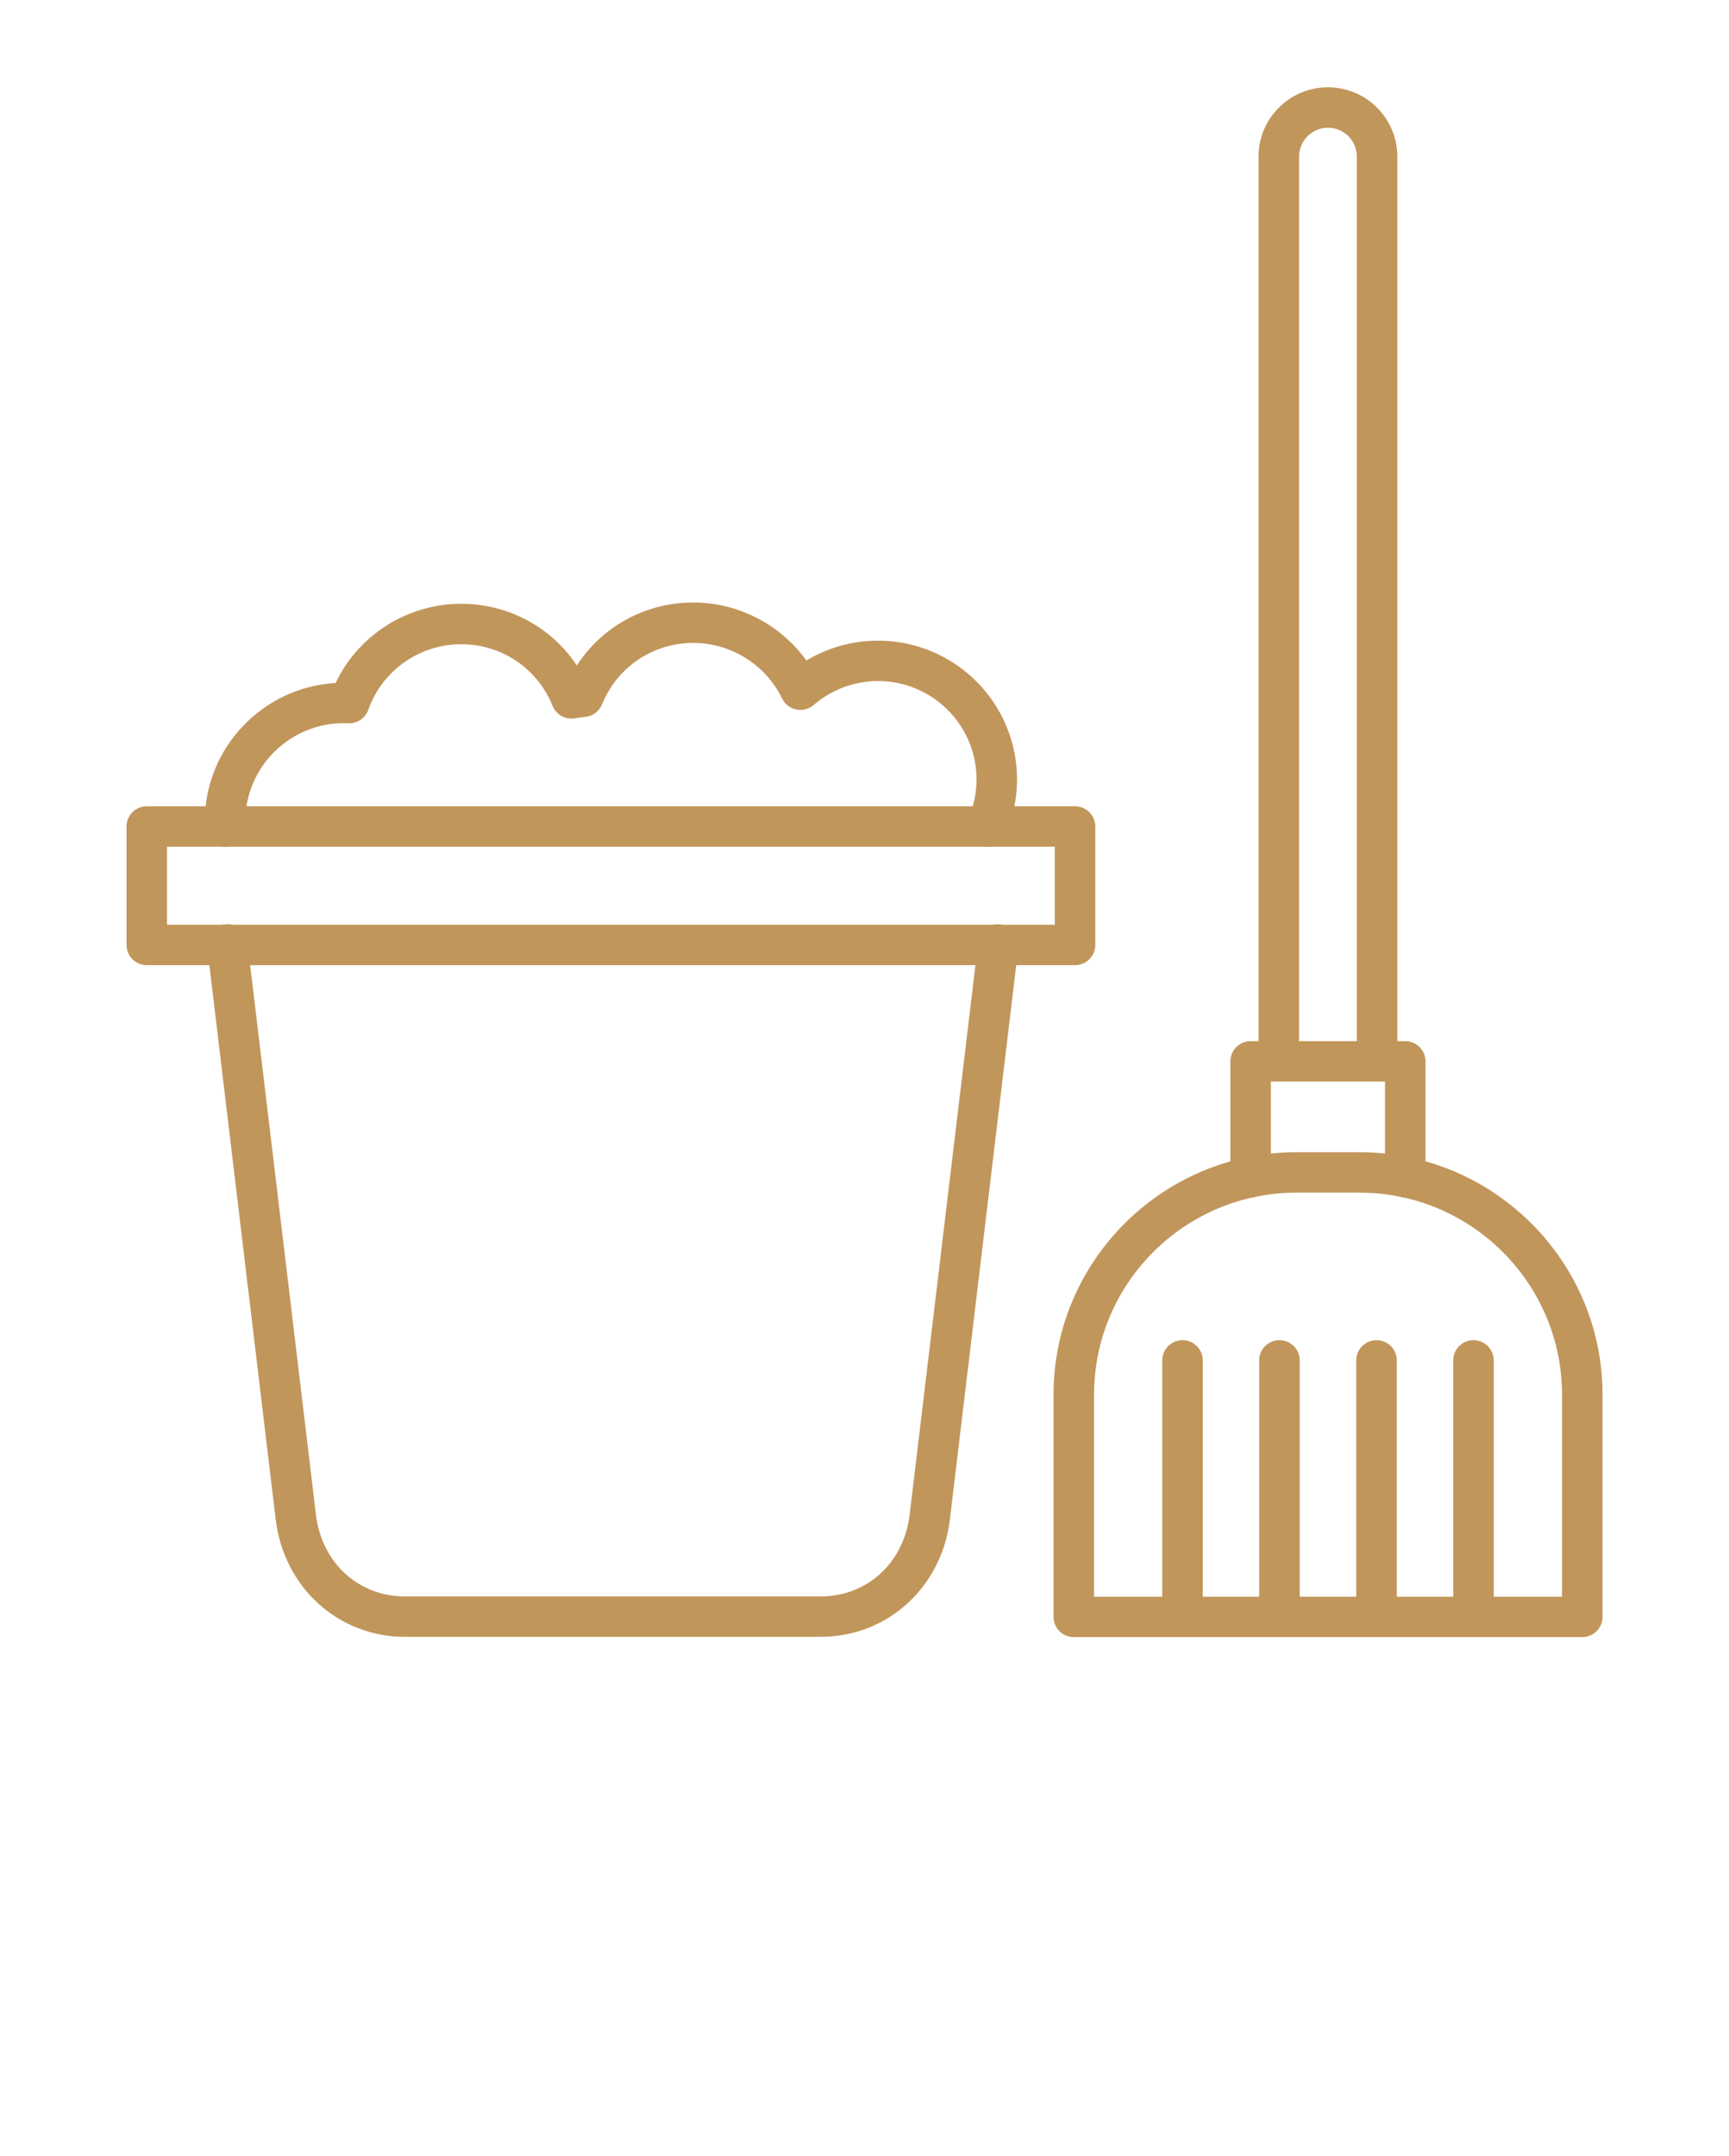 <svg width="69" height="86" viewBox="0 0 69 86" fill="none" xmlns="http://www.w3.org/2000/svg">
<g clip-path="url(#clip0_857_425)">
<path fill-rule="evenodd" clip-rule="evenodd" d="M6.666 36.888H42.093V33.775H6.666V36.888ZM42.901 38.5H5.857C5.411 38.5 5.049 38.139 5.049 37.694L5.049 32.968C5.049 32.523 5.411 32.162 5.857 32.162H42.901C43.348 32.162 43.71 32.523 43.71 32.968L43.71 37.694C43.71 38.139 43.348 38.5 42.901 38.5Z" fill="#C1965B"/>
<path fill-rule="evenodd" clip-rule="evenodd" d="M39.384 33.782C39.276 33.782 39.166 33.76 39.061 33.714C38.651 33.536 38.464 33.06 38.644 32.653C38.86 32.157 38.97 31.631 38.97 31.085C38.97 28.925 37.208 27.167 35.04 27.167C34.096 27.167 33.183 27.507 32.47 28.123C32.279 28.287 32.022 28.353 31.776 28.302C31.529 28.252 31.322 28.09 31.212 27.863C30.559 26.516 29.17 25.646 27.67 25.646C26.059 25.646 24.628 26.607 24.026 28.097C23.911 28.379 23.647 28.573 23.342 28.598C23.211 28.609 23.078 28.627 22.951 28.651C22.572 28.719 22.197 28.514 22.052 28.158C21.452 26.663 20.02 25.698 18.405 25.698C16.74 25.697 15.249 26.749 14.698 28.314C14.579 28.648 14.253 28.866 13.899 28.851C13.84 28.848 13.78 28.847 13.719 28.847C11.552 28.847 9.79 30.605 9.79 32.765C9.79 32.823 9.791 32.882 9.794 32.94C9.814 33.385 9.467 33.761 9.022 33.781C8.573 33.802 8.198 33.456 8.178 33.011C8.174 32.93 8.173 32.847 8.173 32.765C8.173 29.825 10.485 27.414 13.392 27.244C14.302 25.334 16.25 24.085 18.405 24.085C20.295 24.085 22.006 25.021 23.02 26.544C24.03 24.991 25.76 24.033 27.67 24.033C29.466 24.033 31.15 24.916 32.181 26.347C33.039 25.832 34.027 25.555 35.04 25.555C38.099 25.555 40.587 28.037 40.587 31.085C40.587 31.855 40.432 32.598 40.125 33.298C39.993 33.602 39.695 33.782 39.384 33.782Z" fill="#C1965B"/>
<path fill-rule="evenodd" clip-rule="evenodd" d="M32.746 65.293H16.164C13.498 65.293 11.328 63.322 11.002 60.607L8.268 37.769C8.214 37.327 8.531 36.926 8.974 36.873C9.417 36.82 9.82 37.136 9.873 37.578L12.608 60.417C12.838 62.339 14.301 63.681 16.164 63.681L32.746 63.681C34.61 63.681 36.071 62.339 36.302 60.417L39.038 37.578C39.09 37.136 39.492 36.821 39.936 36.873C40.38 36.926 40.696 37.327 40.642 37.769L37.908 60.607C37.583 63.322 35.412 65.293 32.746 65.293Z" fill="#C1965B"/>
<path fill-rule="evenodd" clip-rule="evenodd" d="M43.661 63.691H62.336V55.633C62.336 51.189 58.709 47.574 54.254 47.574L51.742 47.573C47.287 47.573 43.661 51.189 43.661 55.633L43.661 63.691ZM63.144 65.304H42.852C42.406 65.304 42.044 64.943 42.044 64.498L42.044 55.633C42.044 50.3 46.395 45.961 51.742 45.961L54.254 45.961C59.601 45.961 63.953 50.3 63.953 55.633L63.953 64.498C63.953 64.943 63.59 65.304 63.144 65.304Z" fill="#C1965B"/>
<path fill-rule="evenodd" clip-rule="evenodd" d="M56.08 47.767C55.633 47.767 55.272 47.406 55.272 46.961L55.272 43.144H50.717V46.961C50.717 47.406 50.356 47.767 49.908 47.767C49.462 47.767 49.101 47.406 49.101 46.961L49.101 42.337C49.101 41.892 49.462 41.531 49.908 41.531L56.08 41.531C56.527 41.531 56.888 41.892 56.888 42.338L56.888 46.961C56.888 47.406 56.527 47.767 56.08 47.767Z" fill="#C1965B"/>
<path fill-rule="evenodd" clip-rule="evenodd" d="M54.956 43.136C54.509 43.136 54.147 42.775 54.147 42.33L54.147 6.244C54.147 5.61 53.63 5.095 52.994 5.095C52.36 5.095 51.843 5.61 51.843 6.244V42.329C51.843 42.775 51.481 43.136 51.035 43.136C50.587 43.136 50.226 42.775 50.226 42.33V6.244C50.226 4.721 51.468 3.482 52.994 3.482C54.522 3.482 55.764 4.721 55.764 6.244L55.764 42.329C55.764 42.775 55.403 43.136 54.956 43.136Z" fill="#C1965B"/>
<path fill-rule="evenodd" clip-rule="evenodd" d="M47.191 65.292C46.744 65.292 46.382 64.931 46.382 64.486L46.382 54.265C46.382 53.82 46.744 53.459 47.19 53.459C47.637 53.459 47.999 53.82 47.999 54.265L47.999 64.486C47.999 64.931 47.637 65.292 47.191 65.292Z" fill="#C1965B"/>
<path fill-rule="evenodd" clip-rule="evenodd" d="M51.06 65.292C50.613 65.292 50.251 64.931 50.251 64.486V54.265C50.251 53.82 50.613 53.459 51.06 53.459C51.506 53.459 51.868 53.82 51.868 54.265V64.486C51.868 64.931 51.506 65.292 51.06 65.292Z" fill="#C1965B"/>
<path fill-rule="evenodd" clip-rule="evenodd" d="M54.934 65.292C54.487 65.292 54.125 64.931 54.125 64.486L54.125 54.265C54.125 53.82 54.487 53.459 54.934 53.459C55.38 53.459 55.742 53.82 55.742 54.265L55.742 64.486C55.742 64.931 55.38 65.292 54.934 65.292Z" fill="#C1965B"/>
<path fill-rule="evenodd" clip-rule="evenodd" d="M58.803 65.292C58.357 65.292 57.995 64.931 57.995 64.486L57.995 54.265C57.995 53.82 58.357 53.459 58.803 53.459C59.25 53.459 59.612 53.82 59.612 54.265L59.612 64.486C59.612 64.931 59.25 65.292 58.803 65.292Z" fill="#C1965B"/>
</g>
<defs>
<clipPath id="clip0_857_425">
<rect width="69" height="86" fill="white"/>
</clipPath>
</defs>
</svg>
